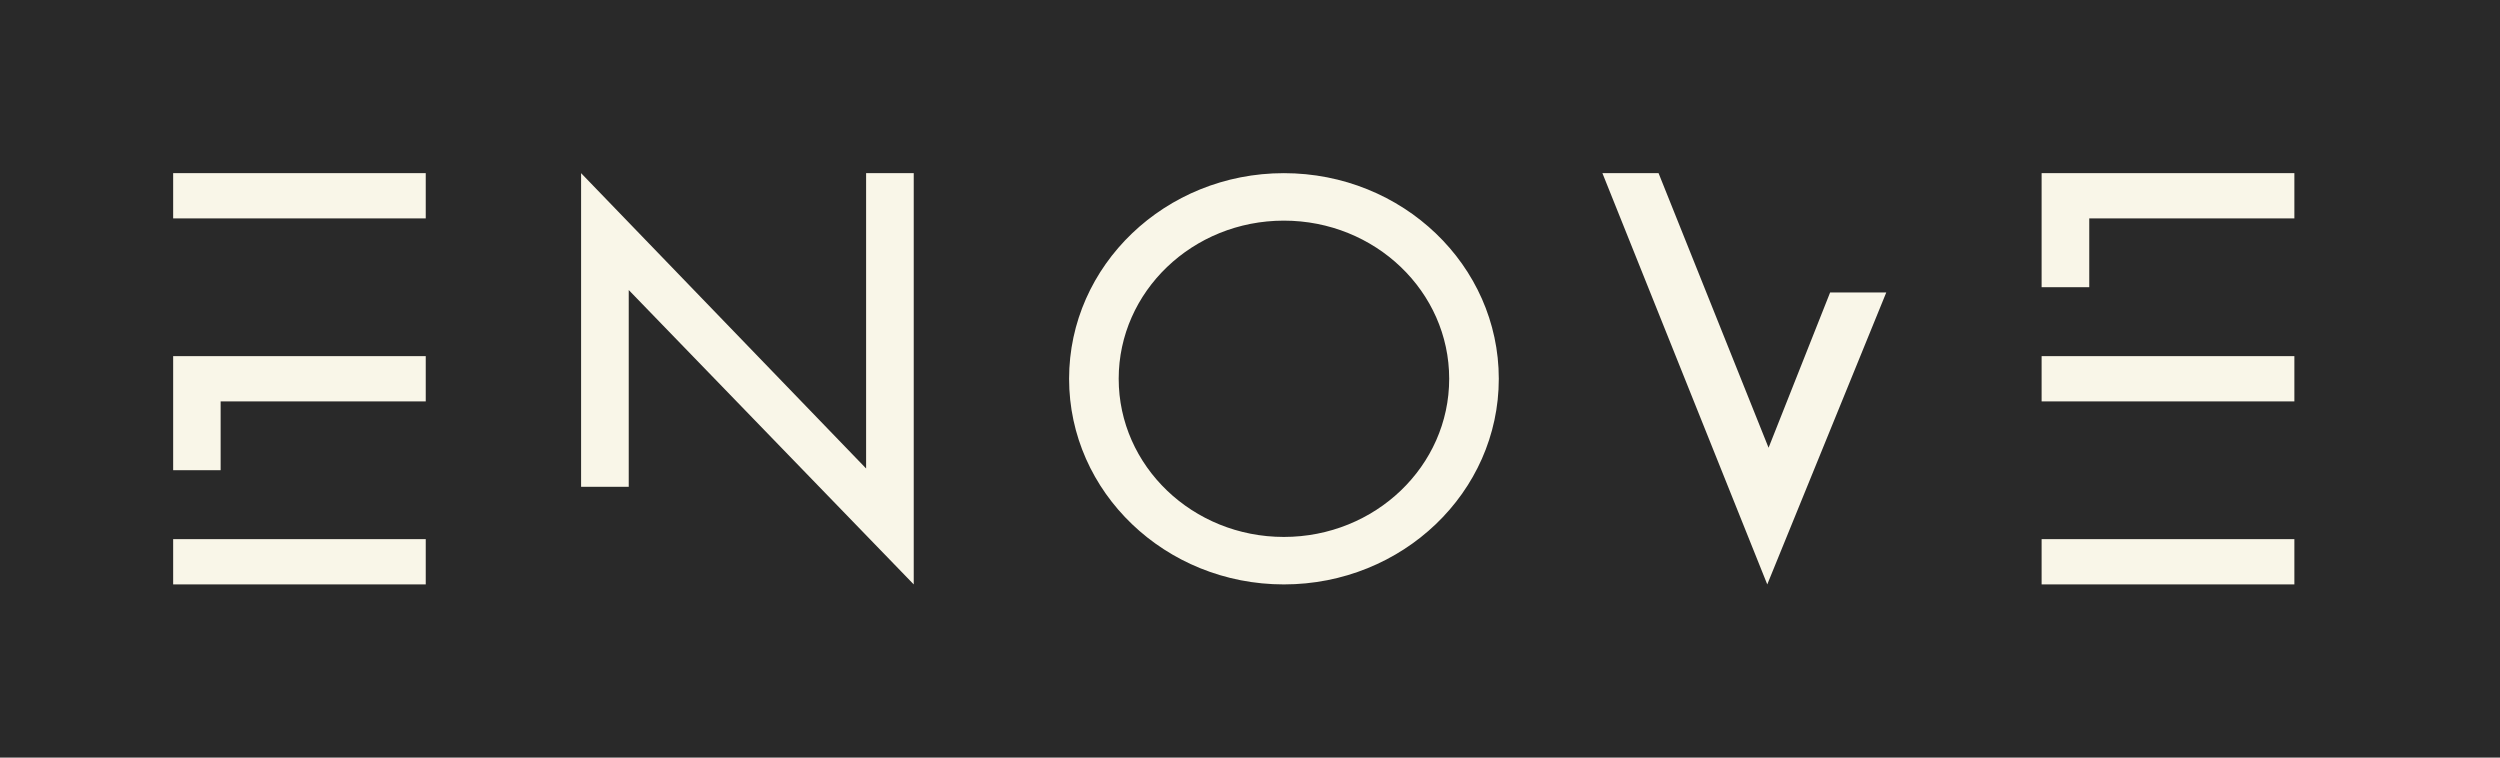<svg xmlns="http://www.w3.org/2000/svg" width="231" height="70" viewBox="0 0 231 70" fill="none"><rect width="231" height="70" fill="#292929"></rect><path fill-rule="evenodd" clip-rule="evenodd" d="M16 54V49.817H39.339V54H16ZM188.645 54V49.817H212V54H188.645ZM148.063 16L163.295 54L174.291 27.025H169.103L163.416 41.372L153.251 16H148.063ZM80.028 43.288L53.693 16V44.982H58.095V26.798L84.429 54V16H80.028V43.288ZM118.628 16C129.595 16 138.489 24.513 138.489 34.999C138.489 45.487 129.595 54 118.628 54C107.677 54 98.784 45.487 98.784 34.999C98.784 24.513 107.677 16 118.628 16ZM118.628 20.387C127.069 20.387 133.905 26.935 133.905 34.999C133.905 43.065 127.069 49.613 118.628 49.613C110.203 49.613 103.367 43.065 103.367 34.999C103.367 26.935 110.203 20.387 118.628 20.387ZM16 32.909H39.339V37.091H20.387V43.447H16V32.909ZM188.645 37.091V32.909H212V37.091H188.645ZM188.645 16H212V20.183H193.047V26.538H188.645V16ZM16 20.183V16H39.339V20.183H16Z" fill="#F9F6E8"></path></svg>